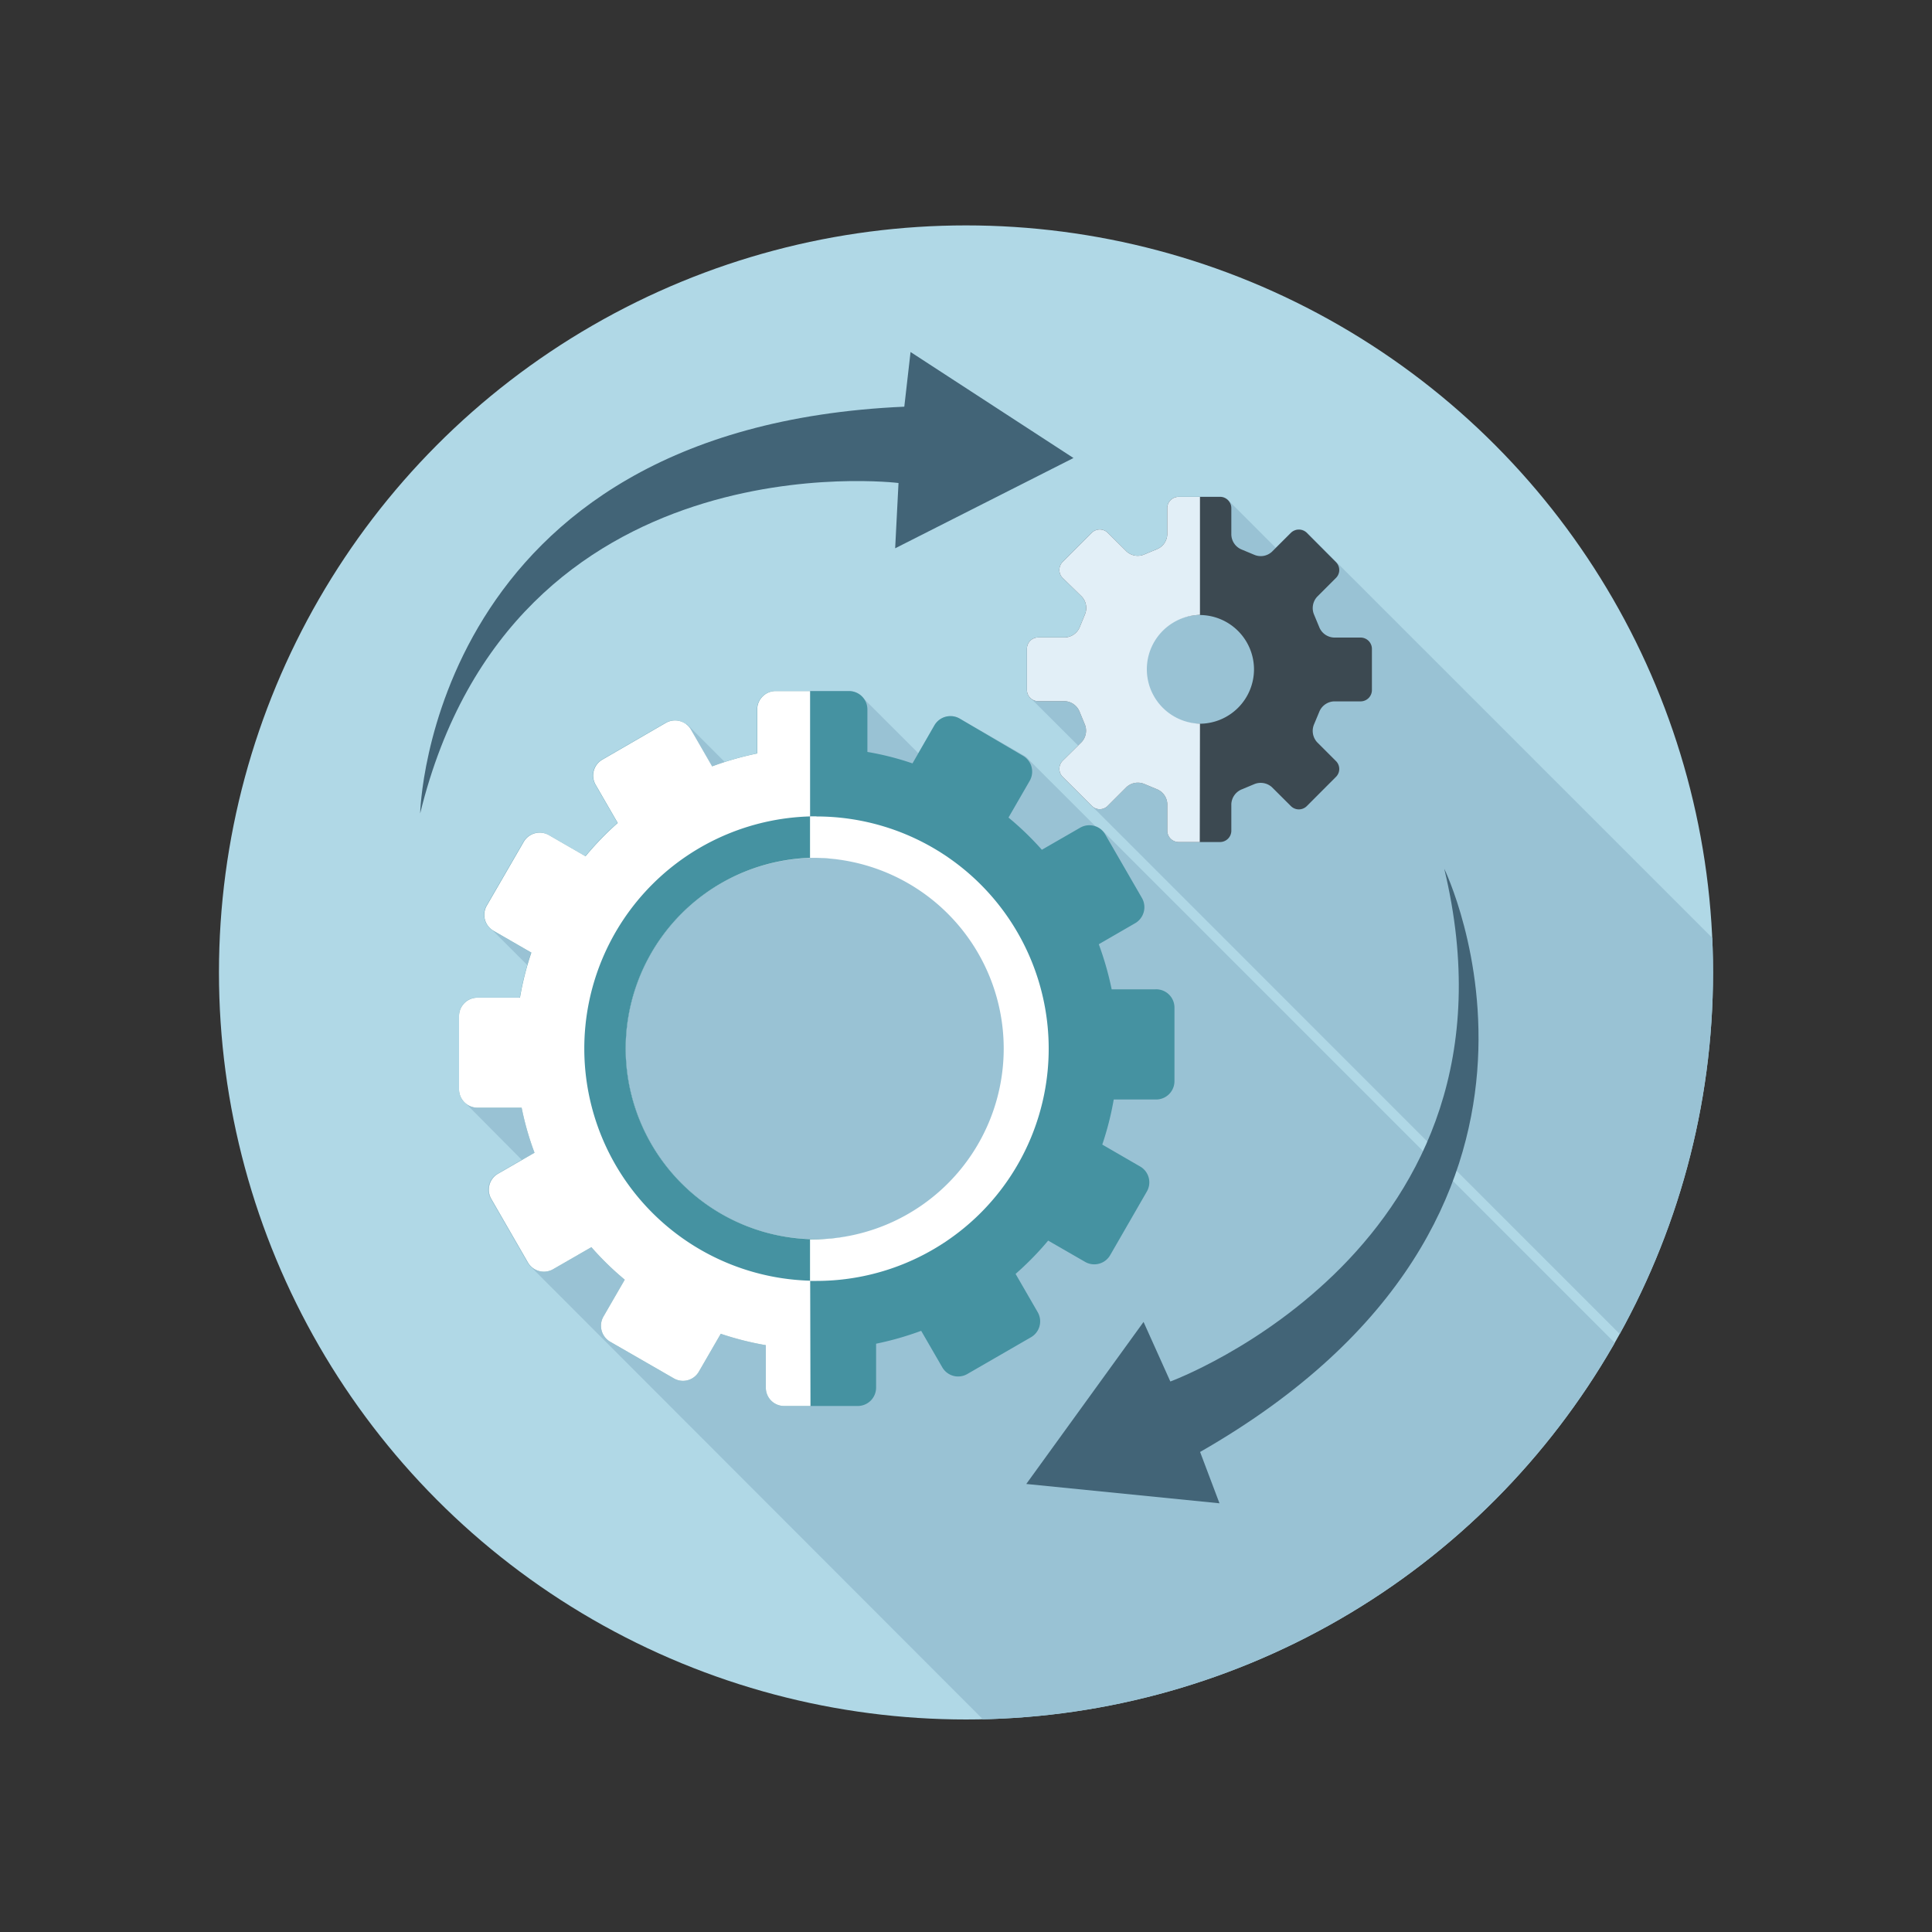 <svg id="Layer_1" data-name="Layer 1" xmlns="http://www.w3.org/2000/svg" xmlns:xlink="http://www.w3.org/1999/xlink" viewBox="0 0 300 300"><rect x="0" y="0" width="300" height="300" fill="#333333" stroke="none"/><defs><style>.cls-1{fill:none;}.cls-2{clip-path:url(#clip-path);}.cls-3{fill:#b0d8e6;}.cls-4{fill:#99c2d4;}.cls-5{fill:#4592a1;}.cls-6{fill:#fff;}.cls-7{fill:#3c4951;}.cls-8{fill:#e2eff7;}.cls-9{fill:#426477;}</style><clipPath id="clip-path"><circle class="cls-1" cx="150" cy="151" r="116"/></clipPath></defs><g class="cls-2"><circle class="cls-3" cx="149.95" cy="150.69" r="122.56" transform="translate(-8.9 291.96) rotate(-86.79)"/><path class="cls-4" d="M158.55,272.91a122.51,122.51,0,0,0,96.83-59.76l-84-84-.09-.09-.2-.2h0a2.91,2.91,0,0,0-1-.57l-10.36-10.35a2.53,2.53,0,0,0-.74-.63L149,111.57a2.88,2.88,0,0,0-3.9,1.05l-2.5,4.34-8.54-8.54a2.84,2.84,0,0,0-2.25-1.11h-11.4a2.86,2.86,0,0,0-2.87,2.86V117a48.9,48.9,0,0,0-5,1.32l-5.93-5.93-.07.07a2.88,2.88,0,0,0-3.21-.23l-9.88,5.72a2.85,2.85,0,0,0-1,3.89l3.42,5.92a46.52,46.52,0,0,0-5,5.17l-5.7-3.29a2.87,2.87,0,0,0-3.9,1.06l-5.72,9.88a2.83,2.83,0,0,0,.39,3.35h0l.19.18s0,0,0,0l5.78,5.78a45.29,45.29,0,0,0-1.17,5H74.14a2.86,2.86,0,0,0-2.86,2.85v11.41a2.83,2.83,0,0,0,1.09,2.23l0,0L81,180.08l-3.8,2.19a2.86,2.86,0,0,0-1,3.9l5.7,9.89a3.07,3.07,0,0,0,.56.67l0,0Z"/><path class="cls-4" d="M256.16,211.79a121.85,121.85,0,0,0,16.3-59.57L207.35,87.11l0,0-4.4-4.42a1.77,1.77,0,0,0-2.47,0l-2.38,2.37-7.31-7.31a1.72,1.72,0,0,0-1.31-.63H183a1.76,1.76,0,0,0-1.75,1.74V83a2.57,2.57,0,0,1-1.66,2.3l-1.87.78a2.58,2.58,0,0,1-2.8-.46L172,82.72a1.76,1.76,0,0,0-2.46,0L165,87.26a1.77,1.77,0,0,0,0,2.47L168,92.66a2.6,2.6,0,0,1,.45,2.79l-.77,1.88a2.6,2.6,0,0,1-2.3,1.65H161.2a1.76,1.76,0,0,0-1.74,1.75v6.4a1.74,1.74,0,0,0,.6,1.3l7.35,7.34L165,118.14a1.77,1.77,0,0,0,0,2.47l2,2,0,0Z"/></g><path class="cls-5" d="M179.43,153.62h-6.81a48.86,48.86,0,0,0-2-7l5.69-3.29a2.88,2.88,0,0,0,1-3.91l-5.71-9.88a2.85,2.85,0,0,0-3.9-1l-5.92,3.41a46.63,46.63,0,0,0-5.18-5l3.29-5.7a2.85,2.85,0,0,0-1.05-3.9L149,111.57a2.88,2.88,0,0,0-3.9,1.05l-3.41,5.92a44.55,44.55,0,0,0-7-1.78v-6.59a2.85,2.85,0,0,0-2.86-2.86h-11.4a2.86,2.86,0,0,0-2.87,2.86V117a47.4,47.4,0,0,0-7,2l-3.28-5.69a2.86,2.86,0,0,0-3.92-1.05l-9.88,5.72a2.85,2.85,0,0,0-1,3.89l3.42,5.92a46.52,46.52,0,0,0-5,5.17l-5.7-3.29a2.87,2.87,0,0,0-3.9,1.06l-5.72,9.88a2.85,2.85,0,0,0,1,3.9l5.91,3.41a45.65,45.65,0,0,0-1.77,7H74.14a2.86,2.86,0,0,0-2.86,2.85v11.41A2.86,2.86,0,0,0,74.14,172H81a45.33,45.33,0,0,0,2,7l-5.7,3.28a2.86,2.86,0,0,0-1,3.9l5.7,9.89a2.87,2.87,0,0,0,3.91,1l5.92-3.41a45.76,45.76,0,0,0,5.18,5.05l-3.3,5.71a2.87,2.87,0,0,0,1,3.9l9.9,5.7a2.84,2.84,0,0,0,3.89-1l3.42-5.91a46.83,46.83,0,0,0,7,1.77v6.6a2.83,2.83,0,0,0,2.84,2.84h11.43a2.85,2.85,0,0,0,2.85-2.85v-6.82a47.94,47.94,0,0,0,7-2l3.29,5.69a2.84,2.84,0,0,0,3.9,1l9.89-5.71a2.85,2.85,0,0,0,1-3.9l-3.42-5.92a46.61,46.61,0,0,0,5.06-5.17l5.71,3.29a2.85,2.85,0,0,0,3.9-1l5.7-9.89a2.84,2.84,0,0,0-1-3.89l-5.91-3.42a46.73,46.73,0,0,0,1.78-7h6.58a2.85,2.85,0,0,0,2.85-2.86V156.48A2.84,2.84,0,0,0,179.43,153.62Zm-52.64,38.81a29.62,29.62,0,1,1,29.61-29.61A29.62,29.62,0,0,1,126.79,192.43Z"/><path class="cls-6" d="M125.79,192.4a29.6,29.6,0,0,1,0-59.17V107.31h-5.34a2.86,2.86,0,0,0-2.87,2.86V117a47.4,47.4,0,0,0-7,2l-3.28-5.69a2.86,2.86,0,0,0-3.92-1.05l-9.88,5.72a2.85,2.85,0,0,0-1,3.89l3.42,5.92a46.52,46.52,0,0,0-5,5.17l-5.7-3.29a2.87,2.87,0,0,0-3.9,1.06l-5.72,9.88a2.85,2.85,0,0,0,1,3.9l5.91,3.41a45.65,45.65,0,0,0-1.77,7H74.14a2.86,2.86,0,0,0-2.86,2.85v11.41A2.86,2.86,0,0,0,74.14,172H81a45.33,45.33,0,0,0,2,7l-5.7,3.28a2.86,2.86,0,0,0-1,3.9l5.7,9.89a2.87,2.87,0,0,0,3.91,1l5.92-3.41a45.76,45.76,0,0,0,5.18,5.05l-3.3,5.71a2.87,2.87,0,0,0,1,3.9l9.9,5.7a2.84,2.84,0,0,0,3.89-1l3.42-5.91a46.83,46.83,0,0,0,7,1.77v6.6a2.83,2.83,0,0,0,2.84,2.84h4.09Z"/><path class="cls-5" d="M126.78,126.76a36.06,36.06,0,1,0,36.07,36.06A36.05,36.05,0,0,0,126.78,126.76Zm0,65.67a29.62,29.62,0,1,1,29.61-29.61A29.62,29.62,0,0,1,126.79,192.43Z"/><path class="cls-6" d="M126.78,126.76c-.33,0-.66,0-1,0v6.45c.33,0,.66,0,1,0a29.62,29.62,0,0,1,0,59.23c-.34,0-.67,0-1,0v6.46l1,0a36.06,36.06,0,1,0,0-72.12Z"/><path class="cls-7" d="M211.28,99h-4.14a2.58,2.58,0,0,1-2.3-1.65l-.78-1.88a2.6,2.6,0,0,1,.45-2.79l2.93-2.93a1.73,1.73,0,0,0,0-2.47l-4.52-4.54a1.77,1.77,0,0,0-2.47,0l-2.94,2.93a2.56,2.56,0,0,1-2.79.46l-1.87-.78A2.58,2.58,0,0,1,191.2,83V78.89a1.76,1.76,0,0,0-1.75-1.74H183a1.76,1.76,0,0,0-1.75,1.74V83a2.57,2.57,0,0,1-1.66,2.3l-1.87.78a2.58,2.58,0,0,1-2.8-.46L172,82.72a1.76,1.76,0,0,0-2.46,0L165,87.26a1.77,1.77,0,0,0,0,2.47L168,92.66a2.6,2.6,0,0,1,.45,2.79l-.77,1.88a2.6,2.6,0,0,1-2.3,1.65H161.2a1.76,1.76,0,0,0-1.74,1.75v6.4a1.76,1.76,0,0,0,1.74,1.75h4.15a2.61,2.61,0,0,1,2.3,1.66l.77,1.87a2.61,2.61,0,0,1-.45,2.8L165,118.14a1.77,1.77,0,0,0,0,2.47l4.54,4.53a1.74,1.74,0,0,0,2.46,0l2.93-2.93a2.62,2.62,0,0,1,2.8-.46l1.87.78a2.59,2.59,0,0,1,1.66,2.29V129a1.76,1.76,0,0,0,1.75,1.75h6.41A1.76,1.76,0,0,0,191.2,129v-4.15a2.6,2.6,0,0,1,1.65-2.29l1.87-.78a2.6,2.6,0,0,1,2.79.46l2.94,2.93a1.75,1.75,0,0,0,2.47,0l4.52-4.53a1.73,1.73,0,0,0,0-2.47l-2.93-2.93a2.61,2.61,0,0,1-.45-2.8l.78-1.87a2.59,2.59,0,0,1,2.3-1.66h4.14a1.76,1.76,0,0,0,1.75-1.75v-6.4A1.76,1.76,0,0,0,211.28,99Zm-25,13.4a8.45,8.45,0,1,1,8.44-8.45A8.45,8.45,0,0,1,186.24,112.38Z"/><path class="cls-8" d="M186.33,112.37h-.09a8.45,8.45,0,0,1,0-16.89h.09V77.15H183a1.76,1.76,0,0,0-1.75,1.74V83a2.57,2.57,0,0,1-1.66,2.3l-1.87.78a2.58,2.58,0,0,1-2.8-.46L172,82.72a1.76,1.76,0,0,0-2.46,0L165,87.26a1.77,1.77,0,0,0,0,2.47L168,92.66a2.6,2.6,0,0,1,.45,2.79l-.77,1.88a2.6,2.6,0,0,1-2.3,1.65H161.2a1.76,1.76,0,0,0-1.74,1.75v6.4a1.76,1.76,0,0,0,1.74,1.75h4.15a2.61,2.61,0,0,1,2.3,1.66l.77,1.87a2.61,2.61,0,0,1-.45,2.8L165,118.14a1.77,1.77,0,0,0,0,2.47l4.54,4.53a1.74,1.74,0,0,0,2.46,0l2.93-2.93a2.62,2.62,0,0,1,2.8-.46l1.87.78a2.59,2.59,0,0,1,1.66,2.29V129a1.76,1.76,0,0,0,1.75,1.75h3.29Z"/><path class="cls-9" d="M141.39,54.66l25.3,16.46L139,85.14,139.52,75s-59.91-7.43-74.28,51.32c0,0,1.29-59.9,75.18-63.17Z"/><path class="cls-9" d="M189.36,233.43l-30-3,18.21-25.16,4.16,9.25s56.66-20.82,42.53-79.63c0,0,26.28,53.84-37.91,90.57Z"/></svg>